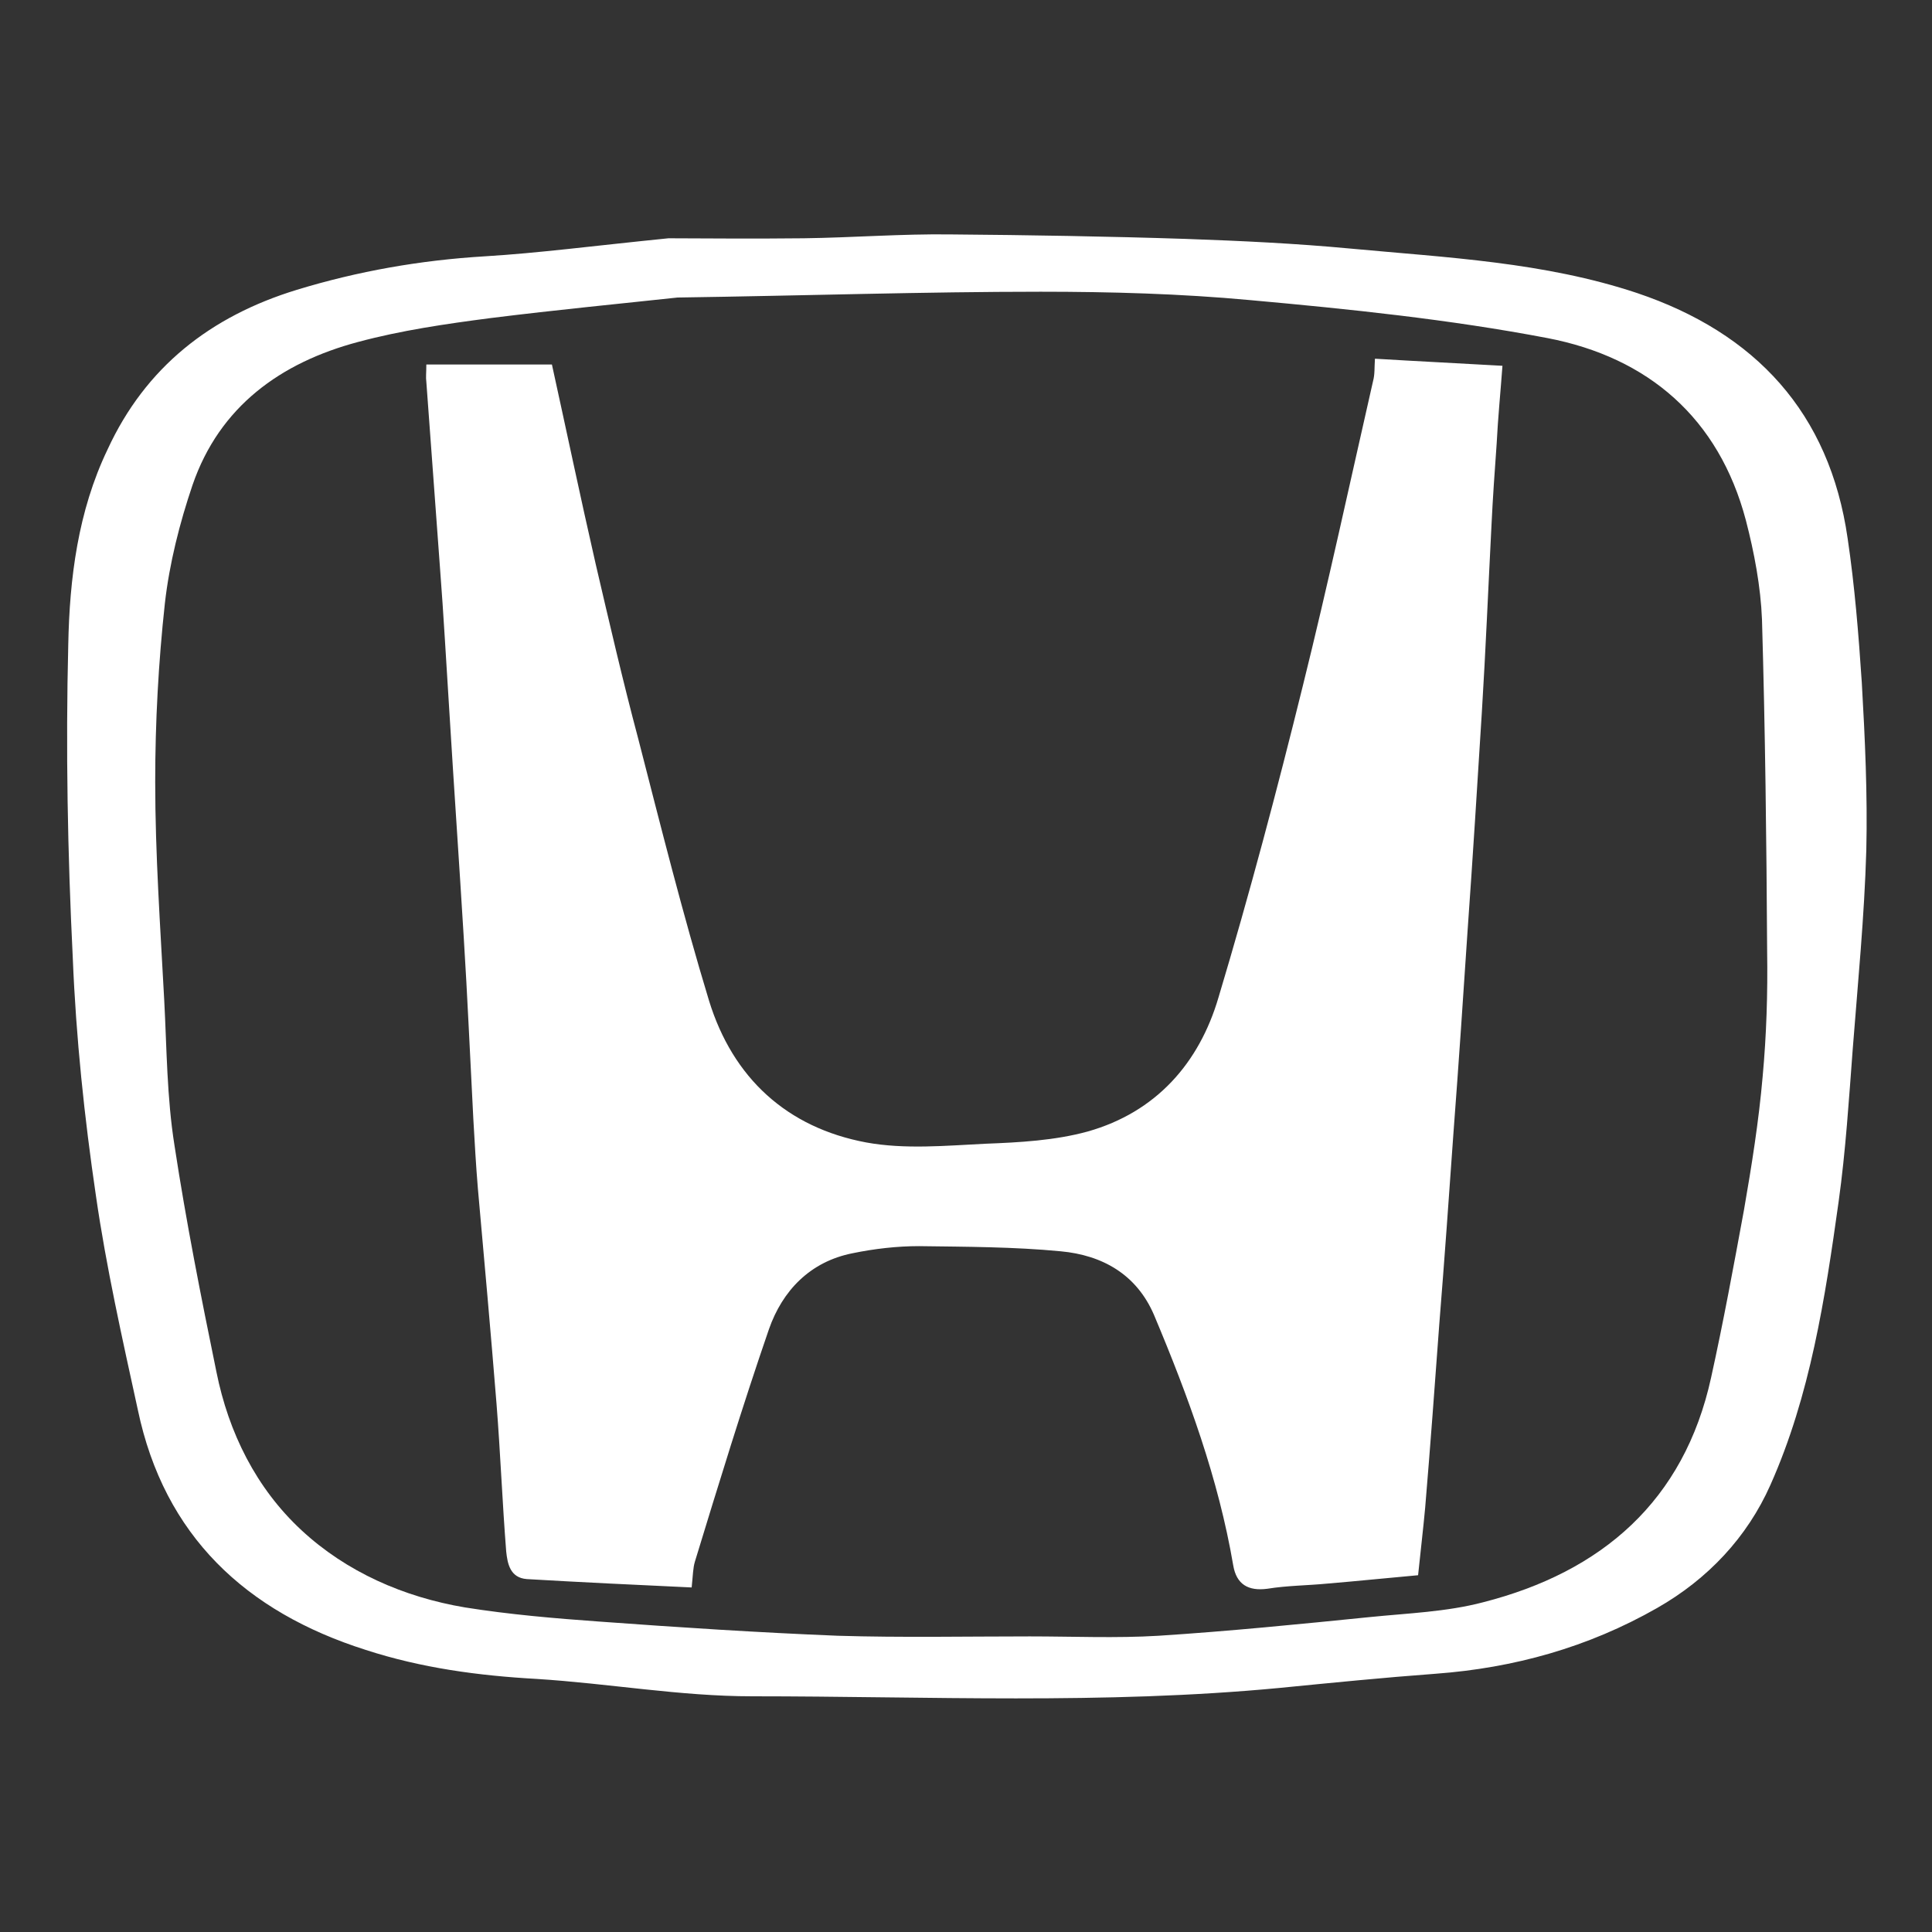 <?xml version="1.0" encoding="utf-8"?>
<!-- Generator: Adobe Illustrator 27.7.0, SVG Export Plug-In . SVG Version: 6.00 Build 0)  -->
<svg version="1.1" id="Layer_1" xmlns="http://www.w3.org/2000/svg" xmlns:xlink="http://www.w3.org/1999/xlink" x="0px" y="0px"
	 viewBox="0 0 300 300" style="enable-background:new 0 0 300 300;" xml:space="preserve">
<rect x="0" y="0" width="300" height="300" fill="#333333" stroke="none"/>
<style type="text/css">
	.st0{fill:#FFFFFF;}
	.st1{fill-rule:evenodd;clip-rule:evenodd;fill:#FFFFFF;}
</style>
<g>
	<path class="st0" d="M103.8,37c4.6,0,12.8,0.1,21,0c7.6-0.1,15.2-0.7,22.8-0.6c12.2,0.1,24.4,0.3,36.6,0.7c8.5,0.3,17,0.7,25.5,1.5
		c15,1.4,30.1,2.1,44.5,6.9c18.4,6.2,29.9,18.6,32.7,38.1c1.1,7.4,1.7,14.9,2.2,22.4c0.5,8.7,0.9,17.4,0.7,26
		c-0.3,10.3-1.3,20.5-2.1,30.8c-0.6,7.9-1.1,15.9-2.2,23.8c-2.1,15-4.4,30.1-10.6,44c-3.6,8.1-9.7,14.6-17.6,19.1
		c-10.7,6.1-22.2,9.3-34.4,10.2c-8.1,0.6-16.1,1.4-24.2,2.2c-27.3,2.6-54.6,1.3-81.9,1.3c-11.2,0-22.3-2-33.5-2.7
		c-9-0.5-17.9-1.7-26.5-4.5c-18.6-5.9-31.3-17.7-35.4-37.3c-2.4-11-4.9-22.1-6.5-33.2c-1.8-12.2-3.1-24.6-3.6-37
		c-0.8-16.2-1.1-32.4-0.7-48.6c0.2-10.3,1.5-20.7,6.1-30.3C22.6,57,32.7,49.1,46.1,45c9.5-2.9,19.2-4.6,29.2-5.2
		C83.6,39.3,91.9,38.2,103.8,37z M105.2,46.2c-8.3,0.9-18.7,1.9-29.1,3.2c-6.9,0.9-13.8,1.9-20.5,3.7c-12,3.2-21.5,10-25.7,22.2
		c-2,5.9-3.6,12.2-4.3,18.4c-1,9.2-1.5,18.4-1.5,27.7c0,11.3,0.8,22.6,1.4,33.9c0.4,7.5,0.4,15.1,1.6,22.6
		c1.8,11.8,4.1,23.4,6.5,35.1c1.9,9.5,6.2,18.1,13.2,24.6c7,6.5,15.9,10.4,25.4,12c6.9,1.1,13.9,1.7,20.9,2.2
		c12.3,0.9,24.6,1.7,37,2.2c9.9,0.3,19.9,0.1,29.8,0.1c6.7,0,13.4,0.3,20-0.1c10.9-0.7,21.9-1.8,32.8-2.9c5.9-0.6,11.9-0.8,17.6-2.3
		c18.4-4.7,31.2-15.7,35.4-34.9c1.9-8.6,3.5-17.3,5.1-26c1.2-6.9,2.3-13.8,2.9-20.7c0.6-6.5,0.8-13,0.7-19.5
		c-0.1-17.2-0.3-34.4-0.8-51.5c-0.2-5.1-1.2-10.4-2.5-15.4c-4.2-15.9-15.2-25.3-30.8-28.3c-15.2-2.9-30.7-4.5-46.2-5.9
		c-10.8-1-21.7-1.3-32.5-1.3C143.6,45.3,125.5,45.9,105.2,46.2z"/>
	<path class="st0" d="M213.5,55.7c6.6,0.4,12.8,0.7,19.8,1.1c-0.3,4.1-0.7,8.1-0.9,12.1c-0.3,4.2-0.6,8.4-0.8,12.6
		c-0.5,9.7-0.9,19.4-1.5,29.1c-0.7,11.2-1.4,22.5-2.2,33.7c-0.7,10.5-1.4,21-2.2,31.5c-0.7,9.9-1.4,19.8-2.2,29.7
		c-0.7,9.5-1.4,19.1-2.2,28.6c-0.3,3.3-0.7,6.6-1.1,10.5c-4.5,0.4-9.3,0.9-14.1,1.3c-3.1,0.3-6.2,0.3-9.3,0.8
		c-3,0.4-4.8-0.7-5.3-3.6c-2.3-13.5-7-26.3-12.3-38.9c-2.7-6.3-8-9.3-14.5-9.9c-7.3-0.7-14.7-0.7-22-0.8c-3.4,0-6.9,0.4-10.3,1.1
		c-6.6,1.3-10.9,5.8-13,11.8c-4.1,11.9-7.8,24-11.5,36.1c-0.3,1-0.3,2.1-0.5,4c-8.6-0.4-17.1-0.8-25.6-1.3c-2.6-0.2-3-2.4-3.2-4.3
		c-0.6-7.6-0.9-15.3-1.5-22.9c-0.9-11.2-1.9-22.3-2.9-33.5c-0.3-3.6-0.5-7.2-0.7-10.7c-0.5-9.5-0.9-18.9-1.5-28.4
		c-0.7-11.5-1.5-23-2.2-34.5c-0.5-7.7-0.9-15.3-1.5-23c-0.7-9.5-1.4-19.1-2.1-28.6c-0.1-0.7,0-1.4,0-2.7c6.5,0,12.8,0,19.5,0
		c2.2,10,4.4,20.5,6.8,31c2.1,9,4.2,18.1,6.6,27.1c3.5,13.6,6.9,27.2,11,40.7c3.7,12,12.1,19.7,24.4,22c6,1.1,12.4,0.5,18.5,0.2
		c5.3-0.2,10.8-0.5,15.9-1.9c10.6-3,17.3-10.6,20.3-20.8c4.8-16,9.1-32.2,13.1-48.4c3.9-15.7,7.3-31.5,10.9-47.3
		C213.5,58.1,213.4,57.2,213.5,55.7z"/>
</g>
</svg>

